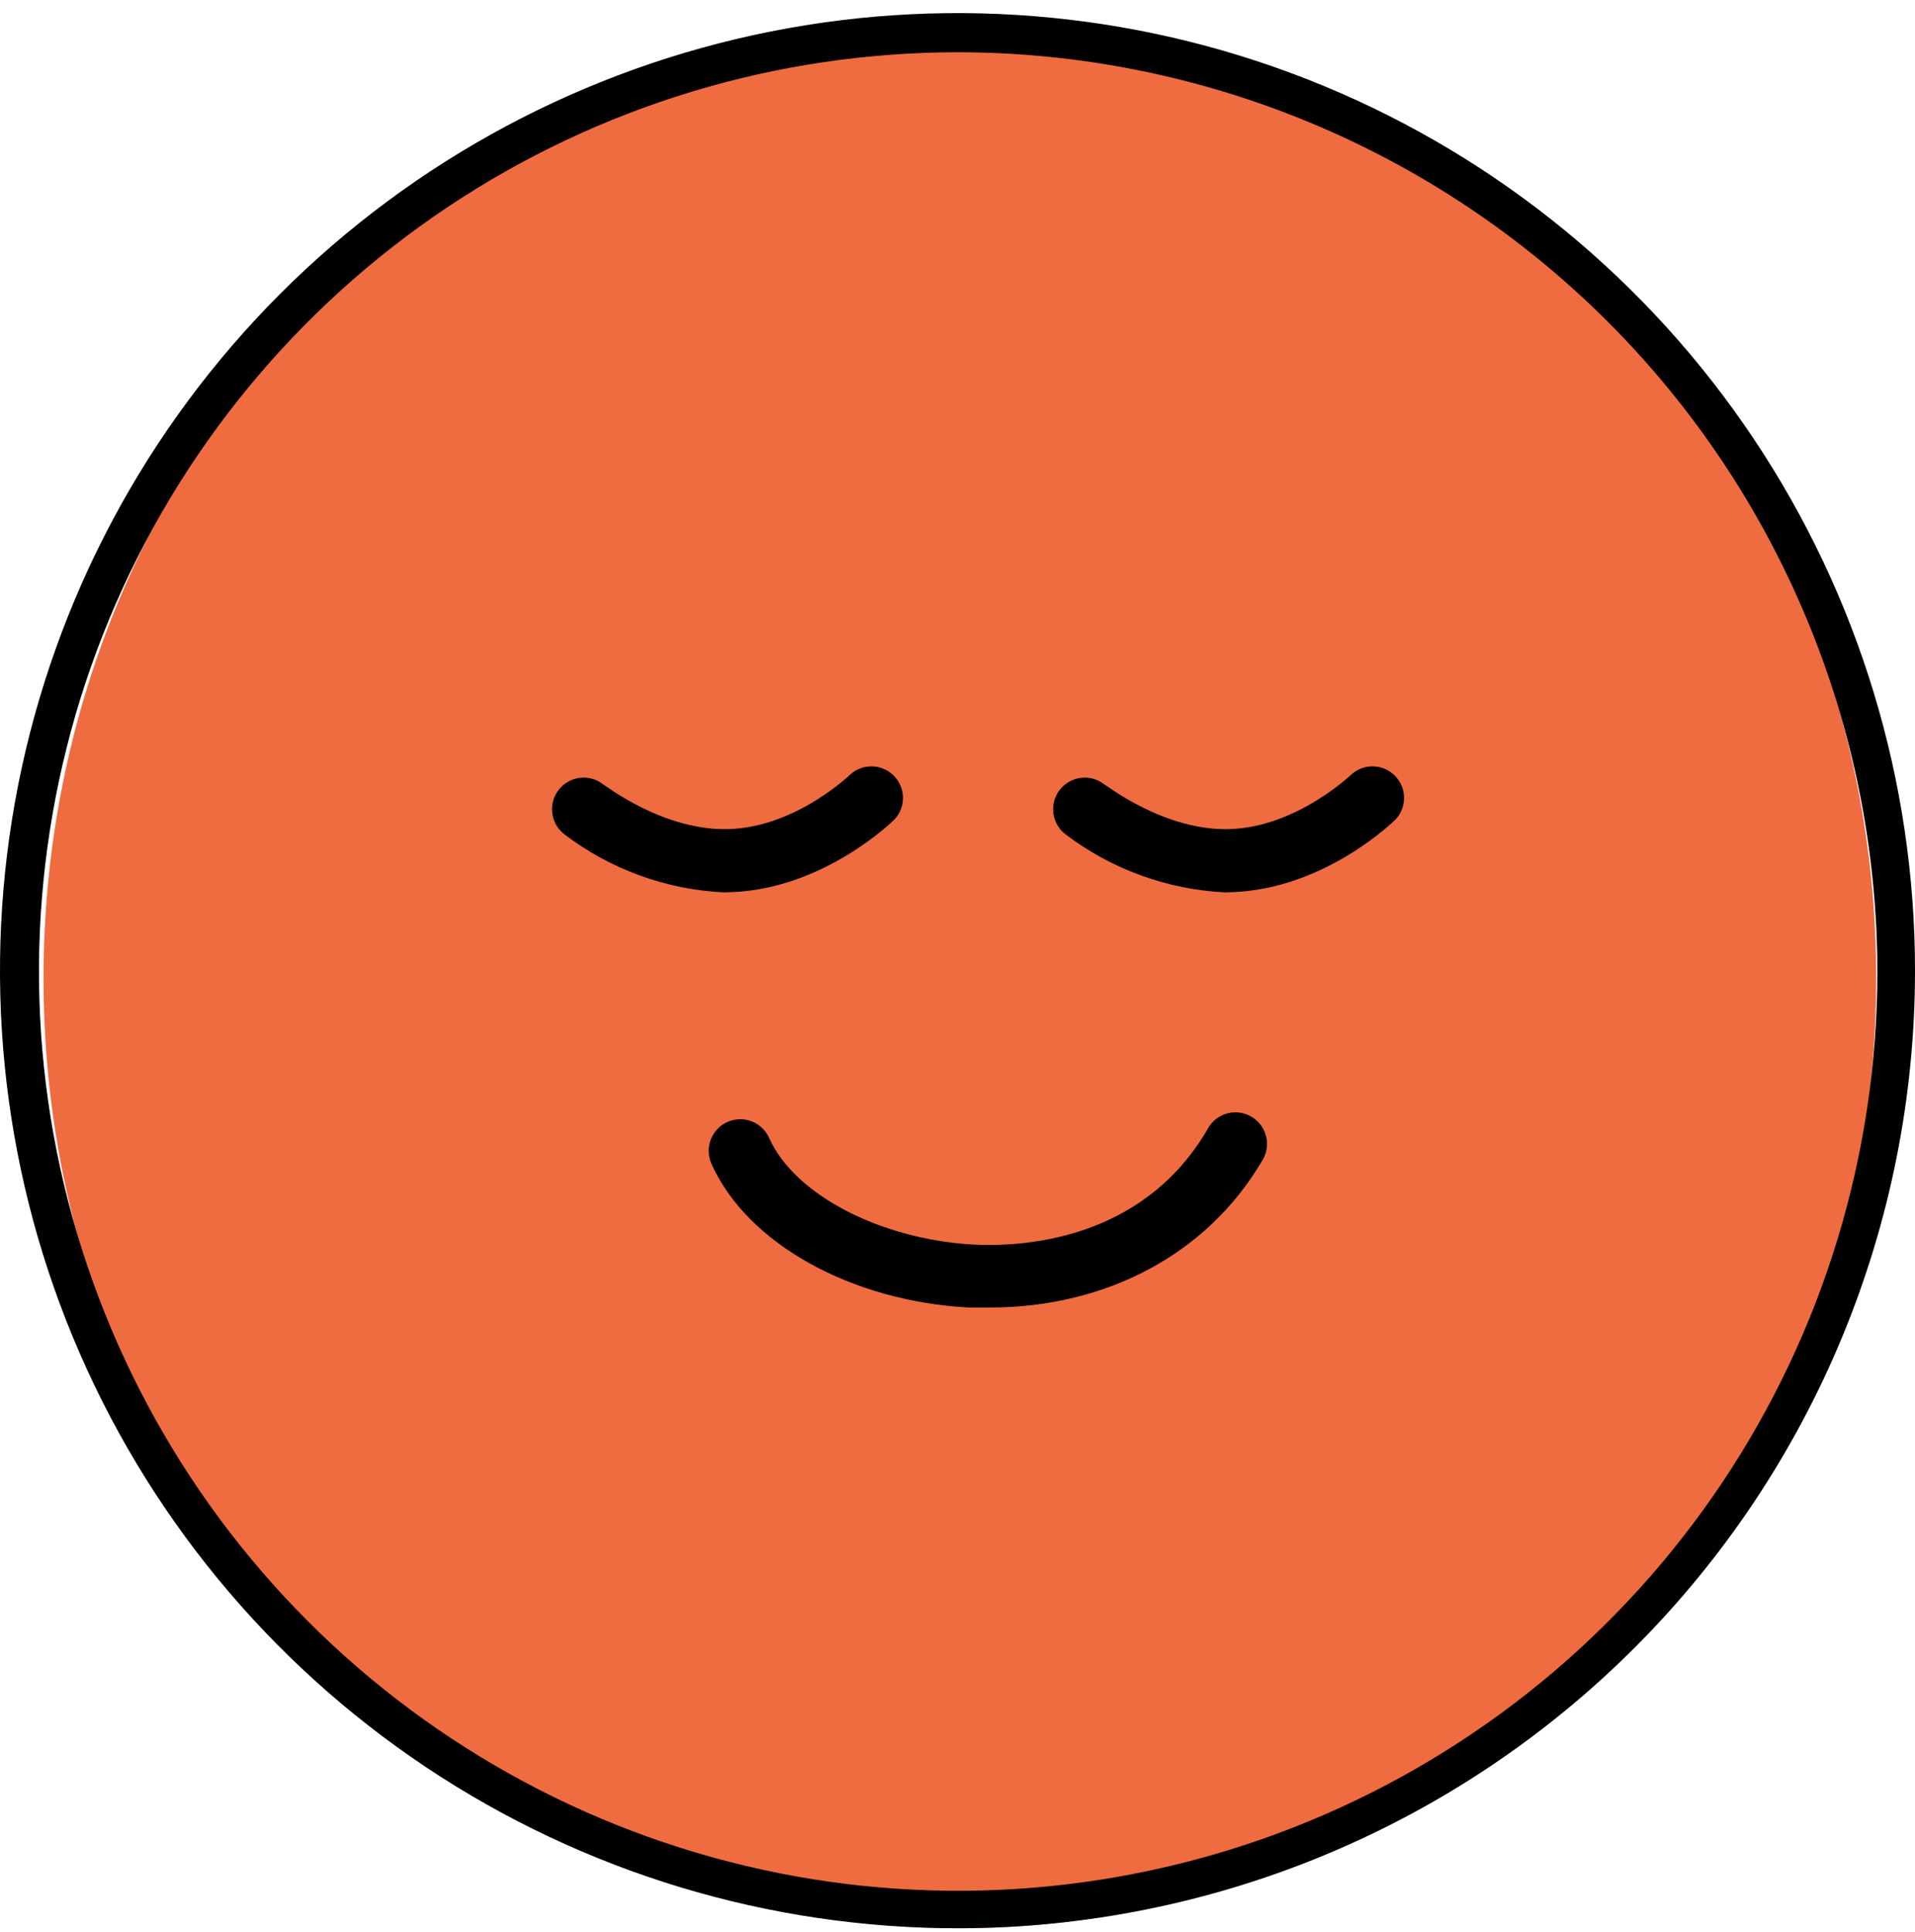 <svg width="114" height="115" viewBox="0 0 114 115" fill="none" xmlns="http://www.w3.org/2000/svg">
<path d="M57.14 114.78C87.267 114.78 111.69 89.462 111.69 58.23C111.69 26.998 87.267 1.68 57.14 1.68C27.013 1.68 2.59 26.998 2.59 58.23C2.59 89.462 27.013 114.78 57.14 114.78Z" fill="#EF6C41"/>
<path d="M57.05 114.78C45.774 114.79 34.749 111.455 25.369 105.198C15.989 98.941 8.675 90.042 4.353 79.628C0.031 69.213 -1.105 57.751 1.089 46.691C3.283 35.63 8.708 25.469 16.677 17.493C24.647 9.516 34.803 4.082 45.861 1.879C56.92 -0.324 68.383 0.801 78.802 5.114C89.22 9.427 98.125 16.733 104.39 26.107C110.656 35.482 114 46.504 114 57.78C114 72.889 108.002 87.379 97.323 98.067C86.644 108.756 72.159 114.767 57.05 114.78ZM57.05 3.11C46.227 3.108 35.647 6.316 26.646 12.327C17.646 18.339 10.631 26.884 6.488 36.883C2.345 46.881 1.26 57.884 3.37 68.499C5.48 79.115 10.691 88.866 18.344 96.519C25.996 104.173 35.746 109.386 46.361 111.498C56.976 113.61 67.979 112.527 77.978 108.386C87.978 104.244 96.524 97.231 102.537 88.232C108.551 79.233 111.76 68.653 111.76 57.83C111.744 43.324 105.975 29.416 95.719 19.158C85.463 8.9 71.556 3.129 57.05 3.11Z" fill="black"/>
<path d="M58.92 77.83C58.5 77.83 58.08 77.83 57.65 77.83C50.65 77.45 44.46 74.01 42.35 69.27C42.147 68.814 42.134 68.296 42.313 67.83C42.492 67.364 42.849 66.988 43.305 66.785C43.761 66.582 44.279 66.569 44.745 66.748C45.211 66.927 45.587 67.284 45.79 67.74C47.29 71.11 52.36 73.74 57.86 74.08C60.77 74.24 67.96 73.9 71.86 67.26C71.974 67.029 72.135 66.823 72.332 66.657C72.528 66.49 72.757 66.366 73.004 66.292C73.251 66.218 73.511 66.195 73.767 66.225C74.023 66.256 74.27 66.339 74.493 66.469C74.716 66.598 74.909 66.773 75.062 66.981C75.214 67.189 75.322 67.426 75.379 67.677C75.436 67.929 75.441 68.189 75.393 68.443C75.345 68.696 75.245 68.937 75.1 69.15C71.86 74.63 65.88 77.83 58.92 77.83Z" fill="black"/>
<path d="M72.959 53.12C69.493 52.958 66.159 51.744 63.399 49.64C63.206 49.486 63.045 49.295 62.926 49.079C62.807 48.862 62.731 48.624 62.704 48.379C62.677 48.133 62.698 47.885 62.767 47.647C62.835 47.41 62.95 47.188 63.104 46.995C63.259 46.802 63.449 46.641 63.666 46.522C63.882 46.403 64.12 46.327 64.366 46.3C64.611 46.272 64.86 46.294 65.097 46.362C65.335 46.431 65.556 46.546 65.749 46.7C65.819 46.7 69.359 49.52 73.299 49.35C77.239 49.18 80.429 46.12 80.459 46.09C80.82 45.771 81.29 45.603 81.771 45.62C82.252 45.637 82.709 45.838 83.046 46.182C83.384 46.526 83.576 46.986 83.584 47.467C83.592 47.949 83.415 48.415 83.089 48.77C82.919 48.94 78.869 52.87 73.459 53.1L72.959 53.12Z" fill="black"/>
<path d="M43.129 53.12C39.662 52.963 36.326 51.749 33.569 49.64C33.376 49.486 33.215 49.295 33.096 49.079C32.977 48.862 32.901 48.624 32.874 48.379C32.846 48.133 32.868 47.885 32.936 47.647C33.005 47.41 33.12 47.188 33.274 46.995C33.428 46.802 33.619 46.641 33.836 46.522C34.052 46.403 34.29 46.327 34.536 46.3C34.781 46.272 35.03 46.294 35.267 46.362C35.505 46.431 35.726 46.546 35.919 46.7C35.979 46.7 39.509 49.51 43.469 49.35C47.429 49.19 50.599 46.12 50.629 46.09C50.99 45.771 51.46 45.603 51.941 45.62C52.422 45.637 52.879 45.838 53.216 46.182C53.554 46.526 53.746 46.986 53.754 47.467C53.762 47.949 53.585 48.415 53.259 48.77C53.089 48.94 49.039 52.87 43.629 53.1L43.129 53.12Z" fill="black"/>
</svg>
